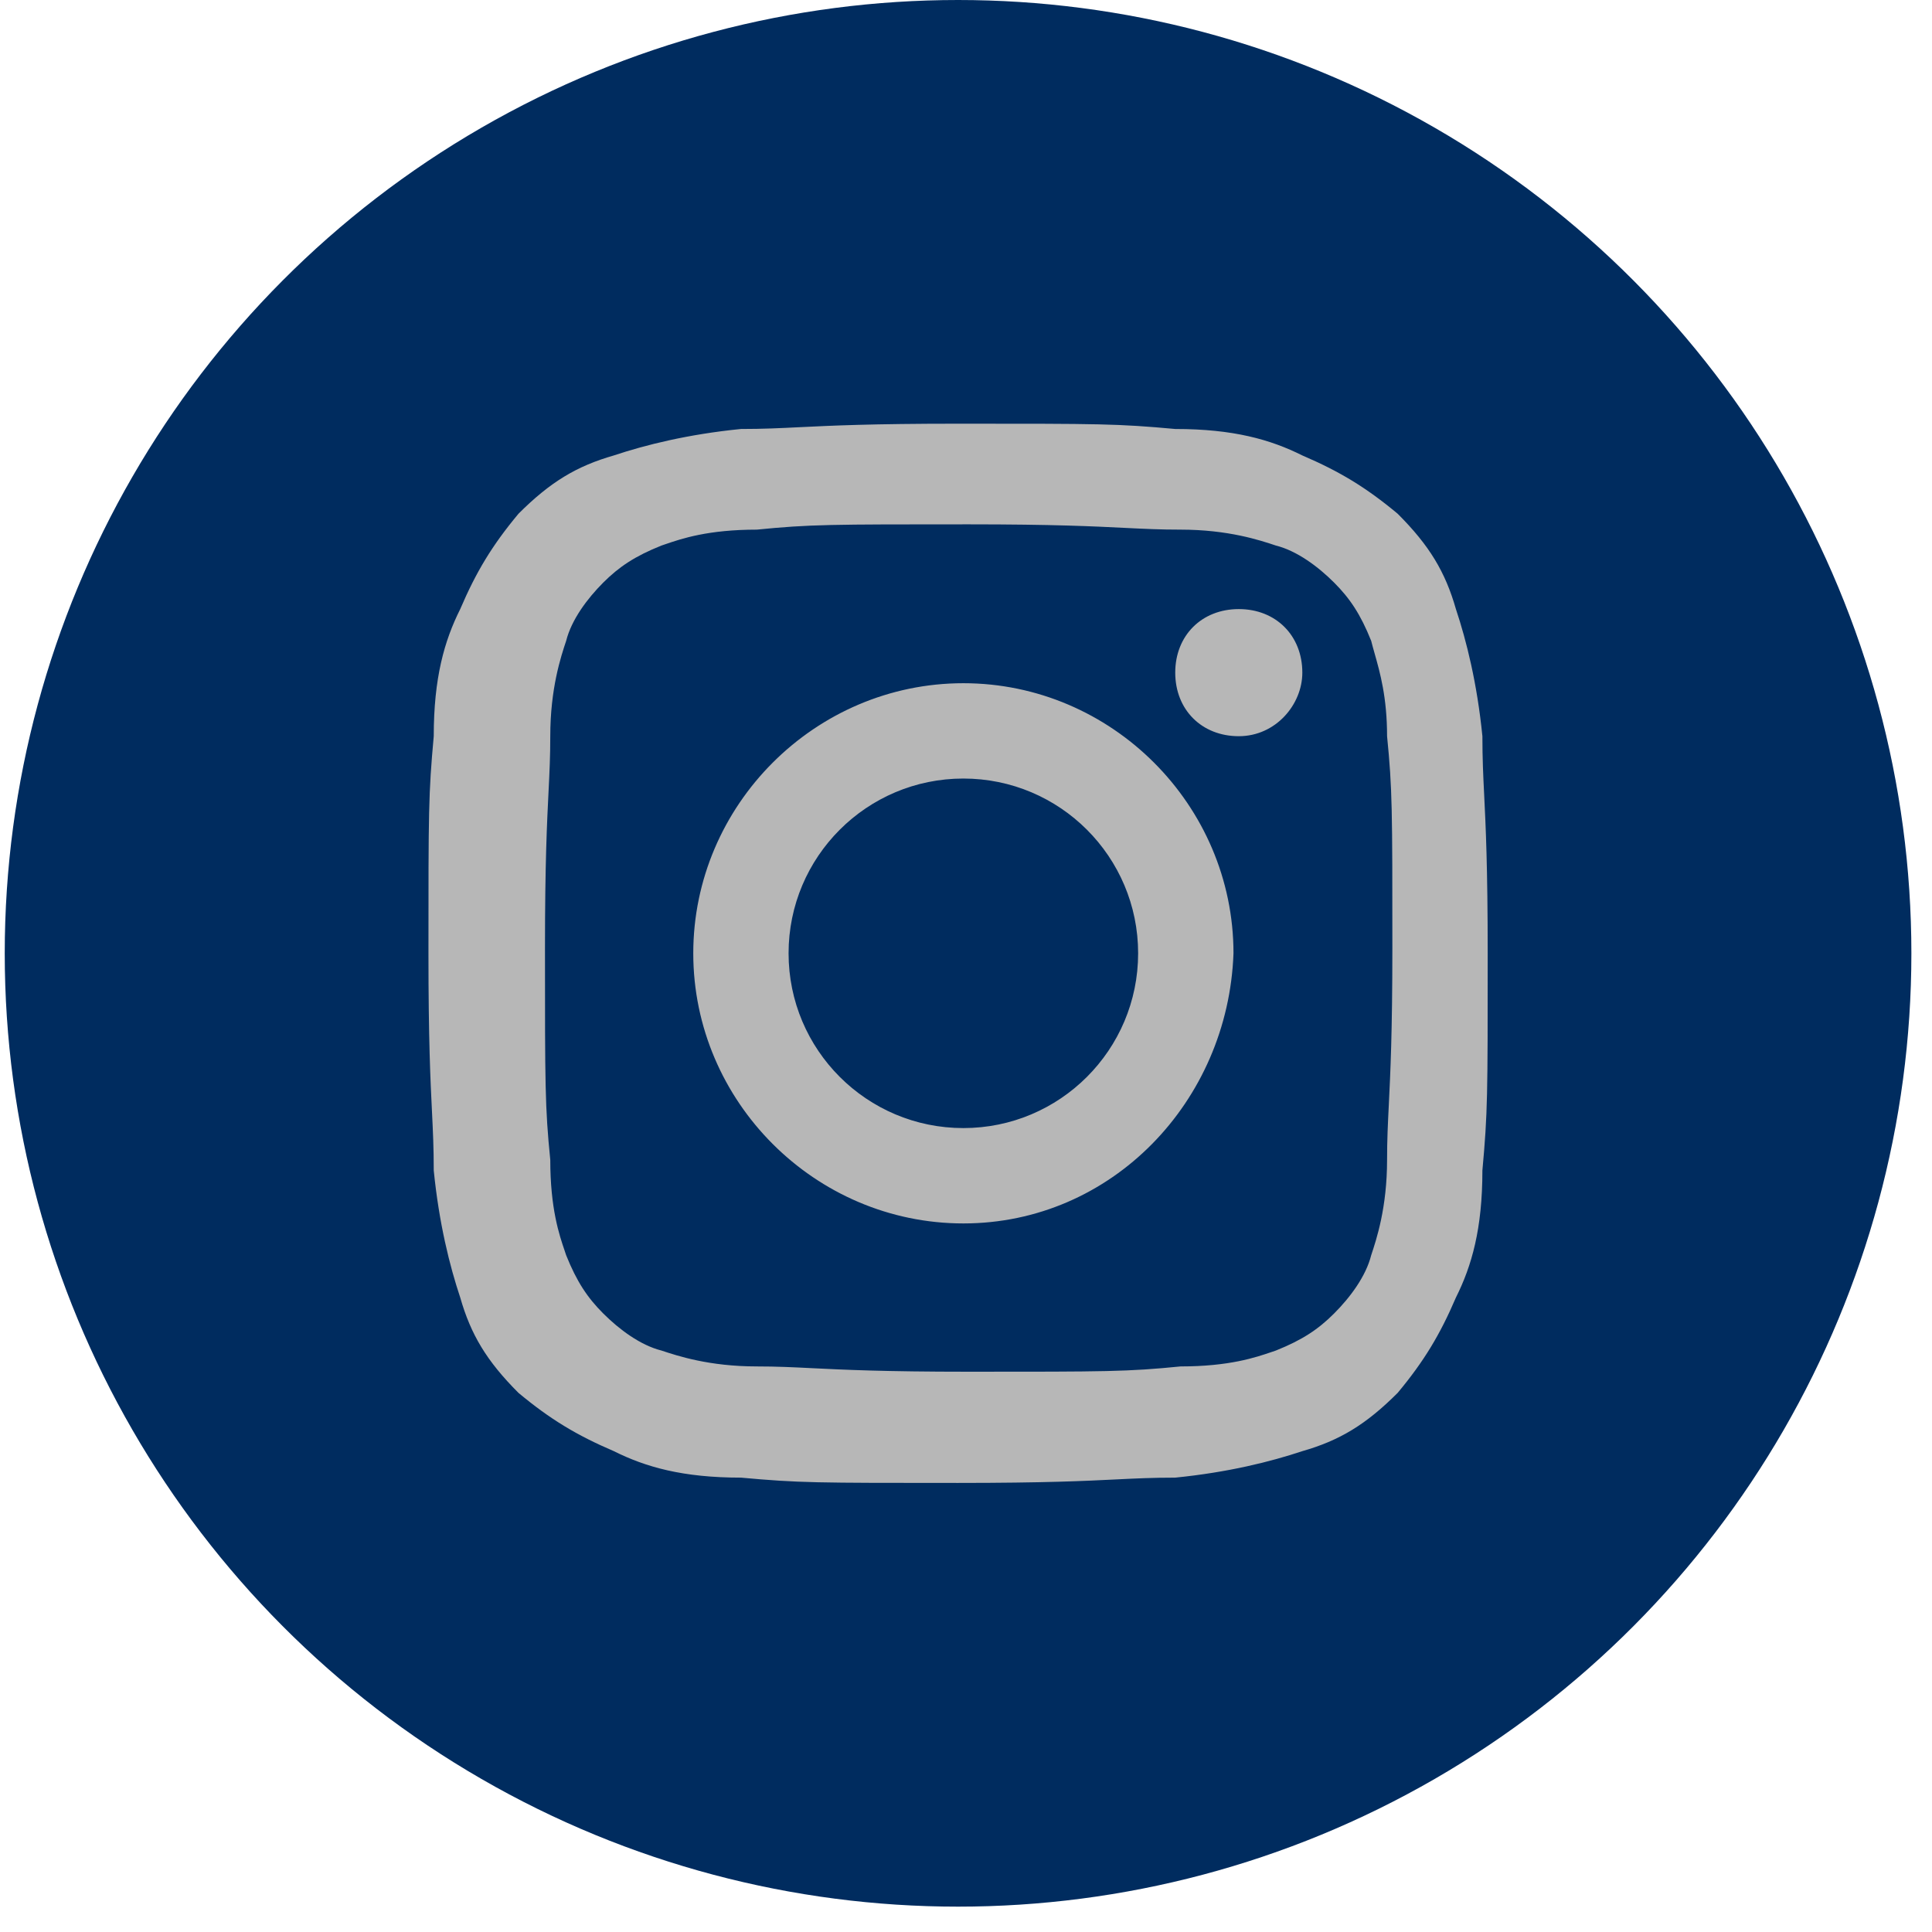 <svg width="73" height="73" viewBox="0 0 73 73" fill="none" xmlns="http://www.w3.org/2000/svg">
<circle cx="36.2" cy="36.021" r="36.021" fill="#002C5F"/>
<path fill-rule="evenodd" clip-rule="evenodd" d="M56.012 44.225C56.012 46.426 55.612 47.827 55.011 49.028C54.411 50.428 53.81 51.429 52.81 52.63C51.609 53.831 50.609 54.431 49.208 54.831C48.007 55.231 46.406 55.632 44.405 55.832C43.547 55.832 42.933 55.862 42.183 55.899H42.182C41.007 55.957 39.498 56.032 36.2 56.032H36.2C30.797 56.032 30.197 56.032 27.996 55.832C25.794 55.832 24.394 55.431 23.193 54.831C21.792 54.231 20.792 53.63 19.591 52.63C18.39 51.429 17.79 50.428 17.39 49.028C16.989 47.827 16.589 46.226 16.389 44.225C16.389 43.367 16.359 42.753 16.322 42.002C16.264 40.827 16.189 39.318 16.189 36.02C16.189 30.617 16.189 30.017 16.389 27.816C16.389 25.614 16.789 24.213 17.39 23.013C17.99 21.612 18.59 20.611 19.591 19.411C20.792 18.21 21.792 17.61 23.193 17.209C24.394 16.809 25.995 16.409 27.996 16.209C28.853 16.209 29.468 16.178 30.218 16.141C31.394 16.083 32.902 16.009 36.2 16.009C41.603 16.009 42.204 16.009 44.405 16.209C46.606 16.209 48.007 16.609 49.208 17.209C50.609 17.81 51.609 18.41 52.81 19.411C54.011 20.611 54.611 21.612 55.011 23.013C55.411 24.213 55.812 25.814 56.012 27.816C56.012 28.673 56.042 29.288 56.079 30.038V30.038C56.137 31.214 56.212 32.722 56.212 36.02V36.022C56.212 41.423 56.212 42.024 56.012 44.225ZM51.81 24.215C51.41 23.214 51.009 22.614 50.409 22.013C49.809 21.413 49.008 20.813 48.208 20.613C47.607 20.412 46.407 20.012 44.606 20.012C43.84 20.012 43.25 19.983 42.521 19.947C41.347 19.888 39.812 19.812 36.601 19.812H36.601C31.398 19.812 30.598 19.812 28.596 20.012C26.753 20.012 25.759 20.352 25.144 20.562C25.091 20.58 25.042 20.597 24.994 20.613C23.994 21.013 23.394 21.413 22.793 22.013C22.193 22.614 21.593 23.414 21.392 24.215L21.392 24.215C21.192 24.815 20.792 26.016 20.792 27.817C20.792 28.583 20.763 29.173 20.727 29.901V29.901C20.668 31.076 20.592 32.61 20.592 35.821C20.592 41.024 20.592 41.825 20.792 43.826C20.792 45.669 21.132 46.664 21.342 47.278L21.342 47.279C21.36 47.331 21.377 47.381 21.392 47.428C21.793 48.428 22.193 49.029 22.793 49.629C23.394 50.229 24.194 50.83 24.994 51.03C25.595 51.23 26.796 51.63 28.596 51.63C29.363 51.63 29.953 51.66 30.681 51.696C31.855 51.754 33.39 51.83 36.601 51.83C41.804 51.83 42.605 51.83 44.606 51.63C46.449 51.63 47.444 51.291 48.058 51.081C48.111 51.063 48.16 51.046 48.208 51.03C49.208 50.63 49.809 50.229 50.409 49.629C51.009 49.029 51.61 48.228 51.81 47.428L51.81 47.428C52.01 46.827 52.41 45.627 52.41 43.826C52.41 43.06 52.44 42.47 52.476 41.741L52.476 41.741V41.741C52.534 40.567 52.61 39.032 52.61 35.821V35.82C52.61 30.618 52.61 29.817 52.41 27.817C52.41 26.351 52.145 25.415 51.938 24.686C51.891 24.52 51.847 24.363 51.81 24.215ZM36.401 46.227C30.798 46.227 26.195 41.624 26.195 36.021C26.195 30.418 30.798 25.815 36.401 25.815C42.004 25.815 46.607 30.418 46.607 36.021C46.407 41.624 42.004 46.227 36.401 46.227ZM46.807 27.817C45.406 27.817 44.406 26.816 44.406 25.415C44.406 24.014 45.406 23.014 46.807 23.014C48.208 23.014 49.208 24.014 49.208 25.415C49.208 26.616 48.208 27.817 46.807 27.817ZM43.004 36.02C43.004 39.668 40.047 42.624 36.4 42.624C32.753 42.624 29.796 39.668 29.796 36.02C29.796 32.373 32.753 29.417 36.4 29.417C40.047 29.417 43.004 32.373 43.004 36.02Z" fill="#B7B7B7"/>
</svg>
